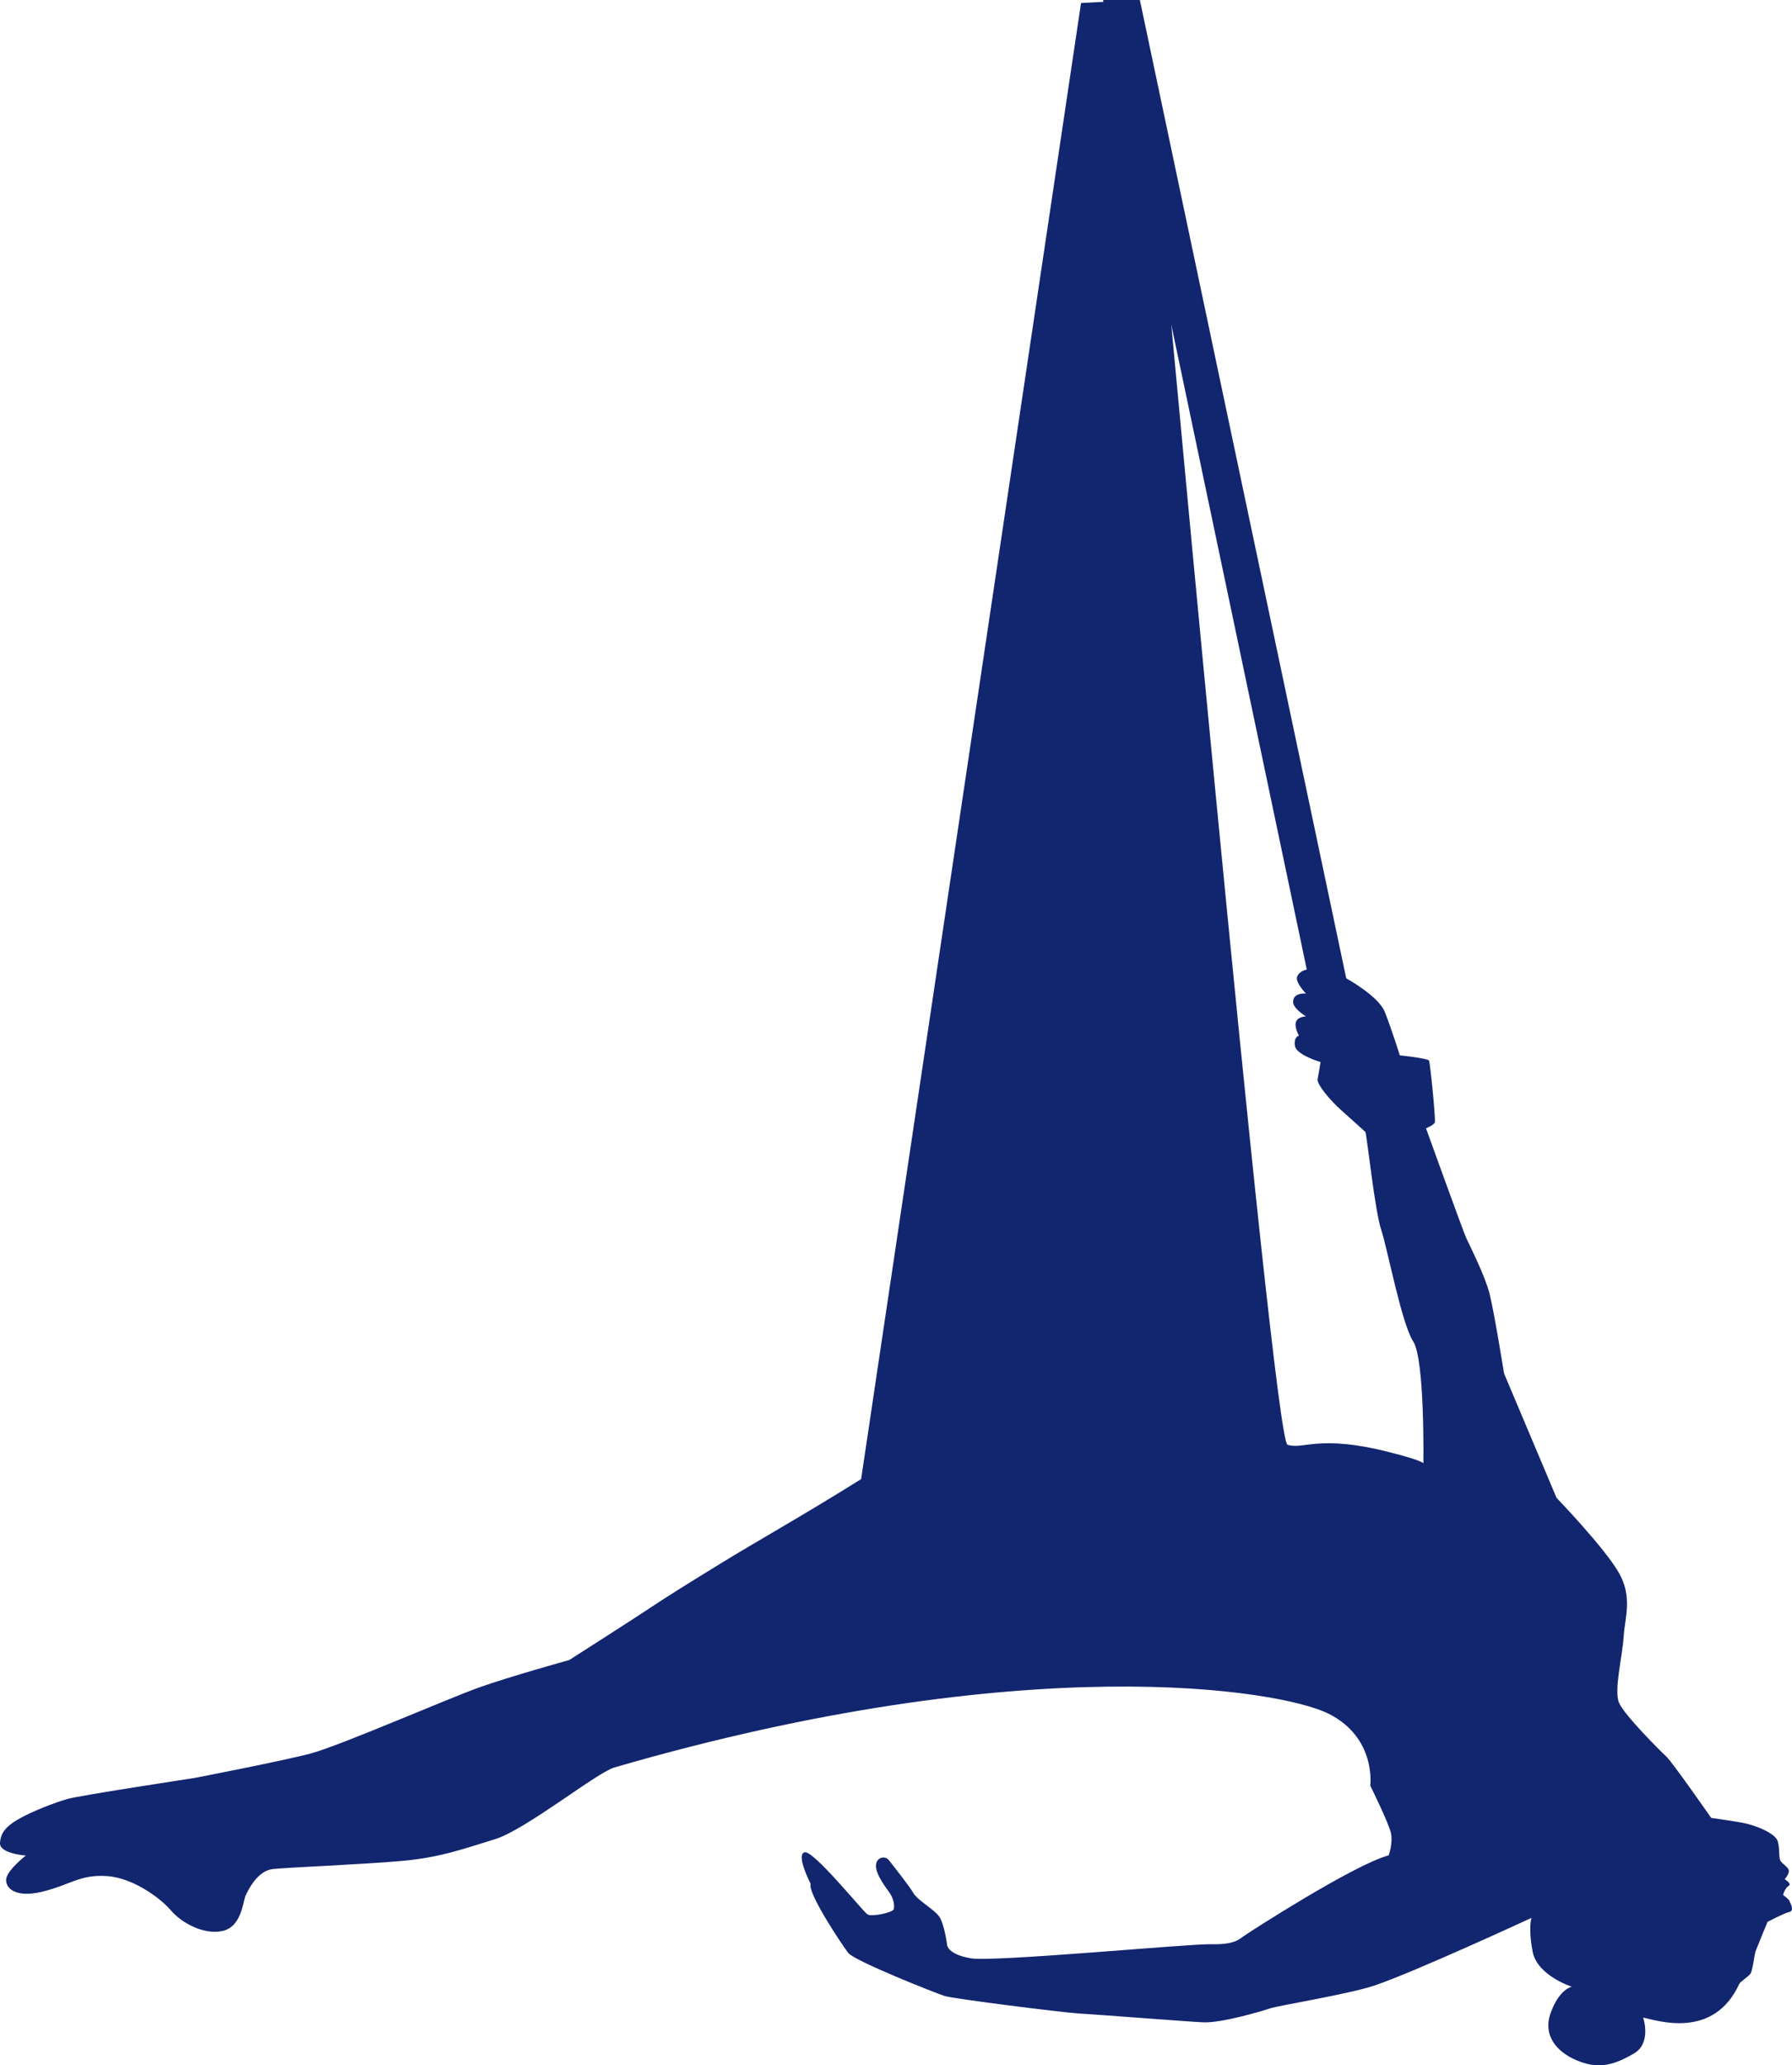 <?xml version="1.0" encoding="UTF-8"?>
<svg xmlns="http://www.w3.org/2000/svg" id="Layer_2" data-name="Layer 2" viewBox="0 0 177.24 204.21">
  <defs>
    <style>
      .cls-1 {
        fill: #12256f;
        stroke-width: 0px;
      }
    </style>
  </defs>
  <g id="Layer_1-2" data-name="Layer 1">
    <path class="cls-1" d="M176.99,187.95c-.12-.23-.63-.57-.63-.57,0,0,.12-.63.57-.93.31-.2-.41-.64-.41-.64,0,0,.41-.46.41-.81s-.57-.64-.81-.98c-.23-.34-.06-1.16-.29-1.96s-2.25-1.62-3.58-1.85c-1.32-.23-3-.46-3-.46,0,0-3.87-5.55-4.44-6.07-.57-.52-4.16-4.1-4.68-5.32-.52-1.21.34-4.62.46-6.52.11-1.91.93-3.93-.52-6.41s-6.12-7.33-6.12-7.33l-5.19-12.3s-.98-6.12-1.44-7.91-1.96-4.73-2.3-5.48-3.98-10.85-3.98-10.85c0,0,.75-.29.87-.57.11-.29-.46-5.89-.57-6.12s-2.89-.52-2.89-.52c0,0-.87-2.77-1.5-4.33-.64-1.55-3.8-3.29-3.8-3.29L112.74,0h-3.64l20.15,95.87s-.72.11-.95.69c-.23.57.87,1.68.87,1.68,0,0-1.32-.14-1.27.87.03.64,1.27,1.39,1.27,1.39,0,0-.78,0-.98.52-.21.53.29,1.39.29,1.39,0,0-.52.06-.41.98s2.54,1.62,2.54,1.62c0,0-.18,1.16-.29,1.68s1.32,2.19,2.3,3.05c.98.87,2.43,2.19,2.43,2.19.18.64.93,7.73,1.55,9.64.64,1.91,2.02,9.3,3.18,11.08,1.16,1.79,1,12.13,1,12.13,0,0,.62-.19-3.39-1.2-6.97-1.78-8.48-.21-10.05-.73-1.45-.48-12.73-123.99-14.27-140.94-.1-1.08-1.03-1.88-2.11-1.82l-4.04.21-21.75,145.95c-5.87,3.67-10.43,6.21-13.81,8.29-3.37,2.07-5.46,3.37-7.01,4.41s-8.05,5.19-8.05,5.19c0,0-5.89,1.63-8.94,2.72-3.05,1.09-13.8,5.77-16.63,6.52-2.82.75-11.55,2.43-11.55,2.43,0,0-11.37,1.73-12.53,2.07s-3.52,1.21-4.96,2.07c-1.44.87-1.62,1.55-1.69,2.25-.1,1.09,2.55,1.27,2.55,1.27,0,0-1.68,1.32-1.91,2.19s.69,2.07,3.52,1.39c2.82-.69,3.75-1.73,6.41-1.55,2.66.18,5.37,2.25,6.35,3.41s3.18,2.43,5.08,2.02,2.02-2.89,2.3-3.52c.29-.64,1.21-2.43,2.66-2.6s9.01-.46,12.81-.81c3.8-.34,6.12-1.21,9.17-2.14s10.05-6.58,11.83-7.1c40.65-11.81,65.73-7.71,70.56-5.35s4.2,7.15,4.2,7.15c0,0,1.82,3.68,2.04,4.68s-.22,2.21-.22,2.21c-3.51.95-13.89,7.66-14.37,8.01s-.99.83-3.24.78-21.43,1.78-23.72,1.39-2.34-1.3-2.34-1.3c0,0-.26-2-.75-2.77-.5-.78-2.19-1.64-2.62-2.43-.3-.53-1.6-2.19-2.39-3.2-.31-.39-.9-.34-1.16.08-.52.87.78,2.51,1.21,3.12s.52,1.3.43,1.64-2.16.78-2.6.52c-.43-.26-5.37-6.41-6.23-6.14-.87.26.61,3.12.61,3.12-.34.87,3.12,6.07,3.73,6.84.61.78,8.66,3.98,9.53,4.25s11.69,1.64,13.33,1.73,10.39.78,12.21.87,5.89-1.12,6.67-1.39c.78-.26,7.81-1.41,10.3-2.25,4-1.35,15.53-6.69,15.53-6.69,0,0-.35.94.11,3.35.46,2.37,3.87,3.46,3.87,3.46,0,0-1.21.2-2.07,2.54-.87,2.34.68,3.95,2.54,4.73,1.91.81,3.42.68,5.71-.69,1.73-1.04.88-3.53.88-3.53,1.39.29,6.97,2.21,9.51-3.34.1-.21.87-.69,1.09-.98.23-.29.4-1.92.52-2.25.3-.77,1.18-2.89,1.18-2.89,0,0,1.64-.87,2.16-.98.51-.11.12-.87,0-1.09h0Z"></path>
  </g>
</svg>
